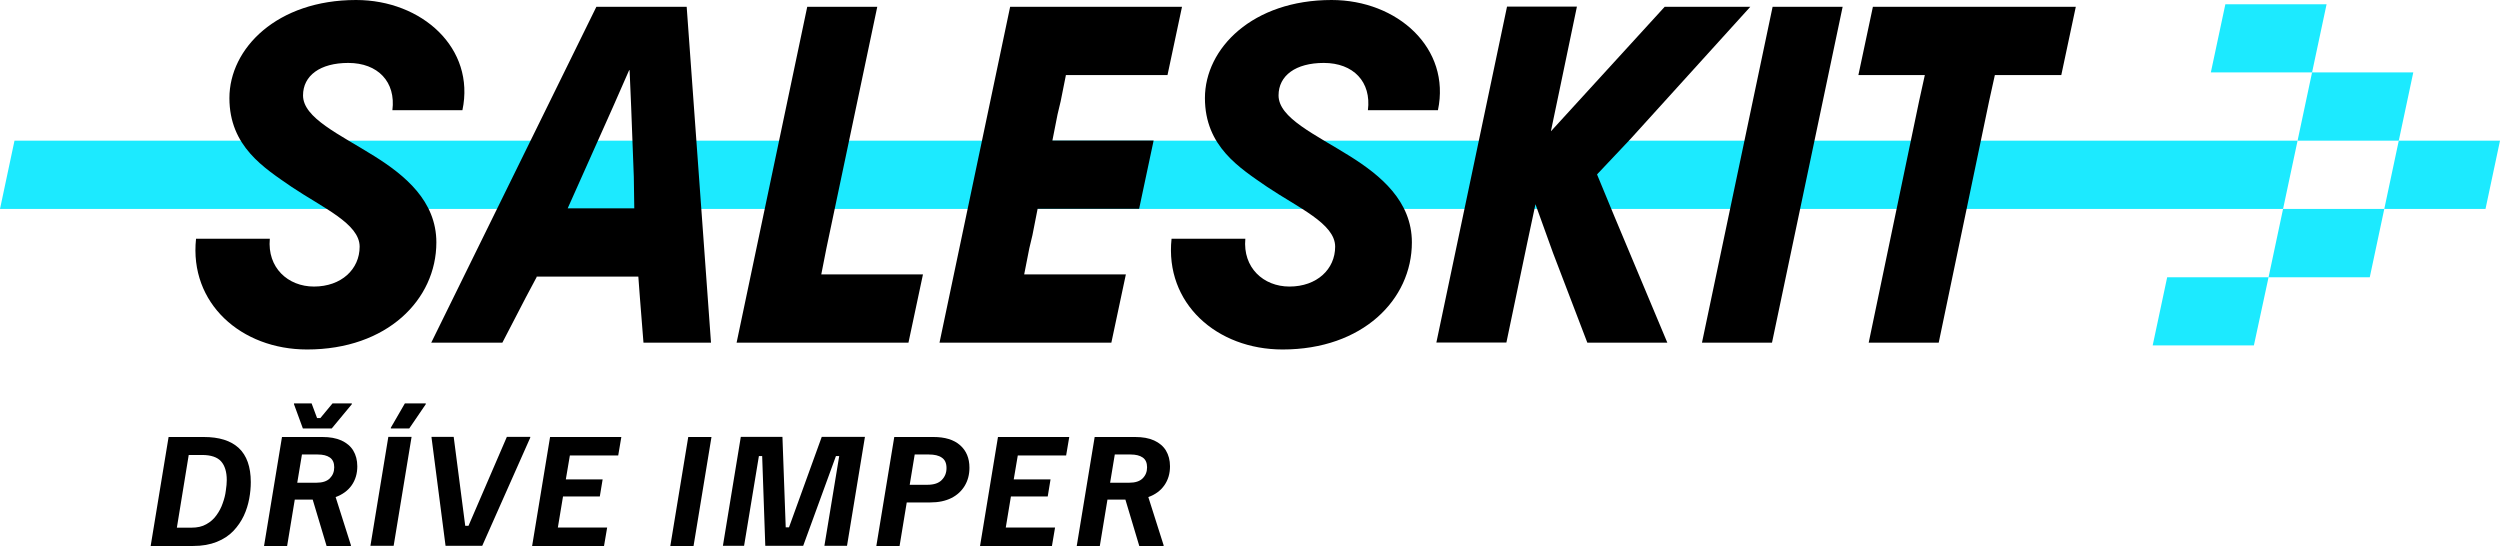 <?xml version="1.0" encoding="UTF-8"?>
<svg width="174px" height="38px" viewBox="0 0 174 38" version="1.1" xmlns="http://www.w3.org/2000/svg" xmlns:xlink="http://www.w3.org/1999/xlink">
    <title>saleskit_logo_imper_cz_na_svetle_pozadi</title>
    <g id="design" stroke="none" stroke-width="1" fill="none" fill-rule="evenodd">
        <g id="1a_homepage" transform="translate(-156, -120)" fill-rule="nonzero">
            <g id="landing" transform="translate(64, 112)">
                <g id="header" transform="translate(92, 0)">
                    <g id="saleskit_logo_imper_cz_na_svetle_pozadi" transform="translate(0, 8)">
                        <g id="Group">
                            <g transform="translate(0, 0.296)" fill="#1CEAFF" id="Path">
                                <polygon points="161.93 0 160.92 4.742 153.875 4.742 154.885 0"></polygon>
                                <polygon points="167.965 4.742 166.955 9.495 159.911 9.495 160.92 4.742"></polygon>
                                <polygon points="174 9.495 172.991 14.247 165.946 14.247 166.955 9.495"></polygon>
                                <polygon points="159.911 9.495 158.901 14.247 0 14.247 1.009 9.495"></polygon>
                                <polygon points="165.946 14.247 164.936 19 157.892 19 158.901 14.247"></polygon>
                                <polygon points="157.892 19 156.871 23.742 149.827 23.742 150.836 19"></polygon>
                            </g>
                            <g transform="translate(13.602, 0)" fill="#000000">
                                <path d="M10.637,4.38 C8.683,4.38 7.489,5.258 7.489,6.641 C7.489,8.21 10.018,9.341 12.471,10.878 C14.566,12.195 16.769,13.984 16.769,16.871 C16.769,20.855 13.339,24.324 7.771,24.324 C3.179,24.324 -0.435,21.107 0.042,16.618 L5.177,16.618 C4.992,18.627 6.436,19.944 8.249,19.944 C10.159,19.944 11.429,18.737 11.429,17.167 C11.429,15.564 8.867,14.467 6.696,13.007 C4.786,11.69 2.365,10.197 2.365,6.827 C2.365,3.359 5.687,0 11.179,0 C15.771,0 19.494,3.359 18.582,7.672 L13.708,7.672 C13.958,5.697 12.699,4.38 10.637,4.38 Z" id="Path"></path>
                                <path d="M27.906,0.472 L34.191,0.472 L35.884,23.852 L31.184,23.852 L30.935,20.712 L30.826,19.252 L23.749,19.252 L23.749,19.285 L22.989,20.712 L21.361,23.852 L16.411,23.852 L27.906,0.472 Z M30.544,14.5 L30.511,12.304 L30.327,7.442 L30.218,4.884 L30.186,4.884 L29.057,7.453 L25.909,14.5 L30.544,14.5 L30.544,14.5 Z" id="Shape"></path>
                                <polygon id="Path" points="47.456 0.472 43.917 17.277 43.559 19.099 50.636 19.099 49.626 23.852 37.665 23.852 42.582 0.472"></polygon>
                                <polygon id="Path" points="58.614 14.544 58.256 16.366 58.039 17.277 57.681 19.099 64.758 19.099 63.748 23.852 51.787 23.852 56.704 0.472 68.666 0.472 67.656 5.225 60.579 5.225 60.579 5.258 60.221 7.047 60.004 7.958 59.645 9.78 66.69 9.78 65.681 14.533 58.614 14.533"></polygon>
                                <path d="M78.532,4.38 C76.579,4.38 75.385,5.258 75.385,6.641 C75.385,8.21 77.914,9.341 80.367,10.878 C82.462,12.195 84.665,13.984 84.665,16.871 C84.665,20.855 81.235,24.324 75.667,24.324 C71.075,24.324 67.461,21.107 67.938,16.618 L73.073,16.618 C72.888,18.627 74.332,19.944 76.144,19.944 C78.055,19.944 79.325,18.737 79.325,17.167 C79.325,15.564 76.763,14.467 74.592,13.007 C72.682,11.69 70.261,10.197 70.261,6.827 C70.261,3.359 73.583,0 79.075,0 C83.667,0 87.39,3.359 86.478,7.672 L81.604,7.672 C81.854,5.697 80.595,4.38 78.532,4.38 Z" id="Path"></path>
                                <polygon id="Path" points="96.149 0.472 94.923 6.355 94.348 9.099 94.348 9.132 102.261 0.472 108.22 0.472 99.873 9.681 97.561 12.129 97.561 12.162 98.755 15.049 102.445 23.852 96.877 23.852 94.489 17.606 93.262 14.203 93.262 14.236 92.687 16.936 91.243 23.841 86.369 23.841 91.287 0.461 96.149 0.461"></polygon>
                                <polygon id="Path" points="114.646 0.472 109.729 23.852 104.855 23.852 109.772 0.472"></polygon>
                                <polygon id="Path" points="130.874 0.472 129.864 5.225 125.24 5.225 124.838 7.047 121.332 23.852 116.459 23.852 119.965 7.047 120.366 5.225 115.742 5.225 116.752 0.472"></polygon>
                            </g>
                        </g>
                        <g id="Group" transform="translate(10.486, 28.077)" fill="#000000">
                            <path d="M0,9.923 L1.248,2.338 L3.691,2.338 C4.765,2.338 5.579,2.59 6.133,3.106 C6.686,3.622 6.969,4.412 6.969,5.477 C6.969,5.839 6.936,6.224 6.86,6.63 C6.784,7.036 6.665,7.431 6.48,7.826 C6.296,8.21 6.057,8.562 5.753,8.88 C5.449,9.198 5.069,9.451 4.602,9.637 C4.136,9.824 3.593,9.923 2.952,9.923 L0,9.923 L0,9.923 Z M1.824,8.649 L2.833,8.649 C3.246,8.649 3.593,8.573 3.875,8.408 C4.157,8.254 4.396,8.046 4.581,7.782 C4.765,7.53 4.917,7.244 5.015,6.948 C5.123,6.652 5.199,6.355 5.232,6.07 C5.275,5.785 5.297,5.543 5.297,5.334 C5.297,4.775 5.167,4.336 4.906,4.039 C4.646,3.743 4.201,3.589 3.571,3.589 L2.649,3.589 L1.824,8.649 Z" id="Shape"></path>
                            <path d="M7.891,9.923 L9.14,2.338 L11.951,2.338 C12.472,2.338 12.906,2.415 13.275,2.579 C13.633,2.744 13.916,2.975 14.1,3.282 C14.285,3.589 14.382,3.951 14.382,4.38 C14.382,4.884 14.252,5.324 13.992,5.697 C13.731,6.07 13.351,6.344 12.874,6.52 L13.937,9.868 L13.937,9.923 L12.244,9.923 L11.278,6.696 L10.03,6.696 L9.498,9.923 L7.891,9.923 Z M10.594,1.745 L9.975,0.055 L9.975,0 L11.202,0 L11.582,1.021 L11.81,1.021 L12.657,0 L14.002,0 L14.002,0.055 L12.602,1.745 L10.594,1.745 Z M10.203,5.521 L11.528,5.521 C11.951,5.521 12.266,5.422 12.472,5.214 C12.678,5.005 12.776,4.753 12.776,4.445 C12.776,4.138 12.678,3.908 12.472,3.765 C12.266,3.622 11.984,3.556 11.625,3.556 L10.529,3.556 L10.203,5.521 Z" id="Shape"></path>
                            <path d="M15.294,9.923 L16.542,2.327 L18.16,2.327 L16.912,9.912 L15.294,9.912 L15.294,9.923 Z M16.716,1.745 L16.716,1.69 L17.693,0 L19.148,0 L19.148,0.055 L17.997,1.745 L16.716,1.745 L16.716,1.745 Z" id="Shape"></path>
                            <polygon id="Path" points="20.526 9.923 19.549 2.382 19.549 2.327 21.091 2.327 21.894 8.518 22.122 8.518 24.792 2.327 26.42 2.327 26.42 2.382 23.077 9.912 20.526 9.912"></polygon>
                            <polygon id="Path" points="26.55 9.923 27.799 2.338 32.759 2.338 32.542 3.622 29.177 3.622 28.895 5.291 31.457 5.291 31.261 6.476 28.7 6.476 28.341 8.638 31.772 8.638 31.554 9.923"></polygon>
                            <polygon id="Path" points="36.168 9.923 37.416 2.338 39.033 2.338 37.785 9.923 36.168 9.923"></polygon>
                            <polygon id="Path" points="39.826 9.923 41.074 2.327 43.972 2.327 44.2 8.627 44.428 8.627 46.708 2.327 49.714 2.327 48.466 9.912 46.892 9.912 47.923 3.666 47.695 3.666 45.416 9.912 42.778 9.912 42.561 3.666 42.333 3.666 41.302 9.912 39.826 9.912"></polygon>
                            <path d="M50.507,9.923 L51.755,2.338 L54.479,2.338 C55.283,2.338 55.901,2.525 56.336,2.909 C56.77,3.293 56.987,3.809 56.987,4.478 C56.987,4.95 56.878,5.367 56.661,5.73 C56.444,6.092 56.129,6.388 55.728,6.586 C55.315,6.794 54.827,6.893 54.252,6.893 L52.623,6.893 L52.124,9.923 L50.507,9.923 L50.507,9.923 Z M52.83,5.664 L54.056,5.664 C54.512,5.664 54.849,5.554 55.066,5.324 C55.283,5.104 55.391,4.83 55.391,4.5 C55.391,4.16 55.283,3.919 55.066,3.776 C54.849,3.622 54.545,3.556 54.165,3.556 L53.177,3.556 L52.83,5.664 Z" id="Shape"></path>
                            <polygon id="Path" points="57.725 9.923 58.973 2.338 63.934 2.338 63.717 3.622 60.352 3.622 60.07 5.291 62.631 5.291 62.436 6.476 59.874 6.476 59.516 8.638 62.946 8.638 62.729 9.923"></polygon>
                            <path d="M64.455,9.923 L65.703,2.338 L68.515,2.338 C69.036,2.338 69.481,2.415 69.839,2.579 C70.197,2.744 70.479,2.975 70.664,3.282 C70.848,3.589 70.946,3.951 70.946,4.38 C70.946,4.884 70.816,5.324 70.555,5.697 C70.295,6.07 69.926,6.344 69.437,6.52 L70.501,9.868 L70.501,9.923 L68.808,9.923 L67.842,6.696 L66.593,6.696 L66.061,9.923 L64.455,9.923 Z M66.778,5.521 L68.102,5.521 C68.525,5.521 68.84,5.422 69.046,5.214 C69.253,5.005 69.35,4.753 69.35,4.445 C69.35,4.138 69.253,3.908 69.046,3.765 C68.84,3.622 68.558,3.556 68.2,3.556 L67.103,3.556 L66.778,5.521 Z" id="Shape"></path>
                        </g>
                    </g>
                </g>
            </g>
        </g>
    </g>
</svg>
